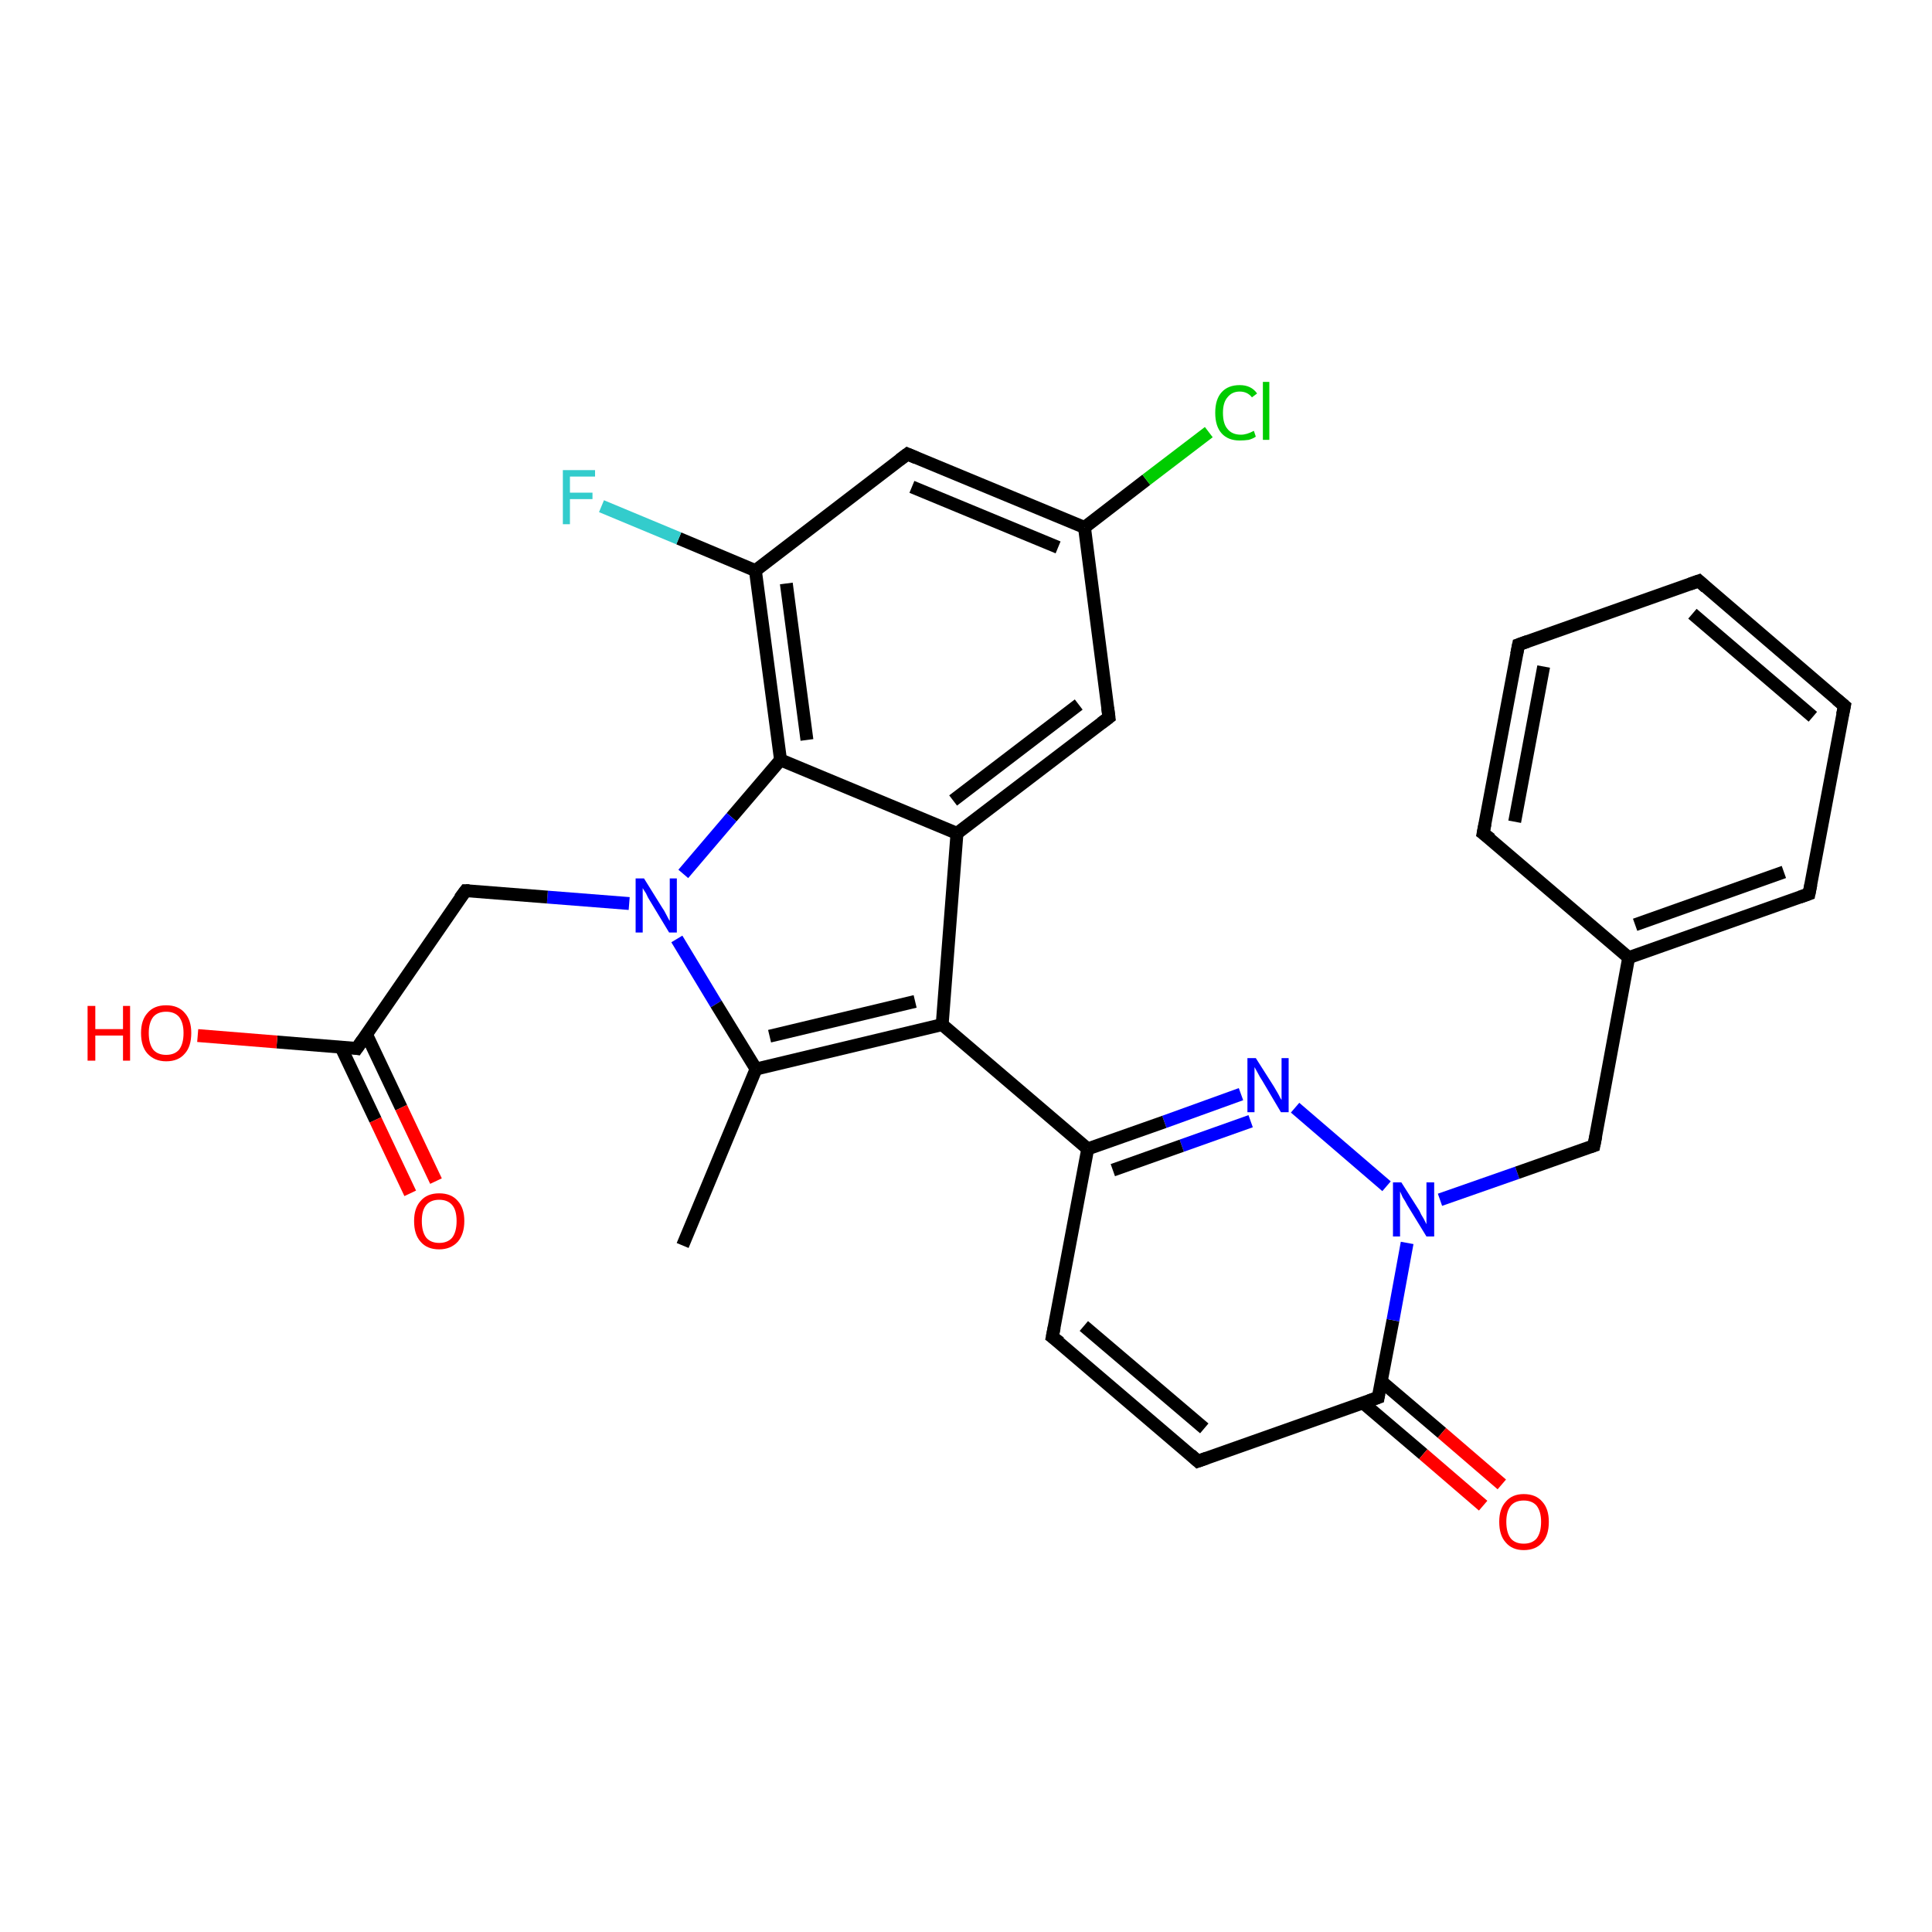 <?xml version='1.0' encoding='iso-8859-1'?>
<svg version='1.1' baseProfile='full'
              xmlns='http://www.w3.org/2000/svg'
                      xmlns:rdkit='http://www.rdkit.org/xml'
                      xmlns:xlink='http://www.w3.org/1999/xlink'
                  xml:space='preserve'
width='300px' height='300px' viewBox='0 0 300 300'>
<!-- END OF HEADER -->
<rect style='opacity:1.0;fill:#FFFFFF;stroke:none' width='300.0' height='300.0' x='0.0' y='0.0'> </rect>
<path class='bond-0 atom-0 atom-1' d='M 106.0,193.4 L 117.4,166.0' style='fill:none;fill-rule:evenodd;stroke:#000000;stroke-width:2.0px;stroke-linecap:butt;stroke-linejoin:miter;stroke-opacity:1' />
<path class='bond-1 atom-1 atom-2' d='M 117.4,166.0 L 146.3,159.1' style='fill:none;fill-rule:evenodd;stroke:#000000;stroke-width:2.0px;stroke-linecap:butt;stroke-linejoin:miter;stroke-opacity:1' />
<path class='bond-1 atom-1 atom-2' d='M 119.5,160.9 L 142.1,155.5' style='fill:none;fill-rule:evenodd;stroke:#000000;stroke-width:2.0px;stroke-linecap:butt;stroke-linejoin:miter;stroke-opacity:1' />
<path class='bond-2 atom-2 atom-3' d='M 146.3,159.1 L 168.9,178.4' style='fill:none;fill-rule:evenodd;stroke:#000000;stroke-width:2.0px;stroke-linecap:butt;stroke-linejoin:miter;stroke-opacity:1' />
<path class='bond-3 atom-3 atom-4' d='M 168.9,178.4 L 163.4,207.6' style='fill:none;fill-rule:evenodd;stroke:#000000;stroke-width:2.0px;stroke-linecap:butt;stroke-linejoin:miter;stroke-opacity:1' />
<path class='bond-4 atom-4 atom-5' d='M 163.4,207.6 L 186.0,226.9' style='fill:none;fill-rule:evenodd;stroke:#000000;stroke-width:2.0px;stroke-linecap:butt;stroke-linejoin:miter;stroke-opacity:1' />
<path class='bond-4 atom-4 atom-5' d='M 168.3,205.9 L 187.0,221.8' style='fill:none;fill-rule:evenodd;stroke:#000000;stroke-width:2.0px;stroke-linecap:butt;stroke-linejoin:miter;stroke-opacity:1' />
<path class='bond-5 atom-5 atom-6' d='M 186.0,226.9 L 214.0,217.0' style='fill:none;fill-rule:evenodd;stroke:#000000;stroke-width:2.0px;stroke-linecap:butt;stroke-linejoin:miter;stroke-opacity:1' />
<path class='bond-6 atom-6 atom-7' d='M 211.6,217.8 L 221.0,225.8' style='fill:none;fill-rule:evenodd;stroke:#000000;stroke-width:2.0px;stroke-linecap:butt;stroke-linejoin:miter;stroke-opacity:1' />
<path class='bond-6 atom-6 atom-7' d='M 221.0,225.8 L 230.3,233.8' style='fill:none;fill-rule:evenodd;stroke:#FF0000;stroke-width:2.0px;stroke-linecap:butt;stroke-linejoin:miter;stroke-opacity:1' />
<path class='bond-6 atom-6 atom-7' d='M 214.5,214.5 L 223.9,222.5' style='fill:none;fill-rule:evenodd;stroke:#000000;stroke-width:2.0px;stroke-linecap:butt;stroke-linejoin:miter;stroke-opacity:1' />
<path class='bond-6 atom-6 atom-7' d='M 223.9,222.5 L 233.2,230.5' style='fill:none;fill-rule:evenodd;stroke:#FF0000;stroke-width:2.0px;stroke-linecap:butt;stroke-linejoin:miter;stroke-opacity:1' />
<path class='bond-7 atom-6 atom-8' d='M 214.0,217.0 L 216.3,205.0' style='fill:none;fill-rule:evenodd;stroke:#000000;stroke-width:2.0px;stroke-linecap:butt;stroke-linejoin:miter;stroke-opacity:1' />
<path class='bond-7 atom-6 atom-8' d='M 216.3,205.0 L 218.5,193.0' style='fill:none;fill-rule:evenodd;stroke:#0000FF;stroke-width:2.0px;stroke-linecap:butt;stroke-linejoin:miter;stroke-opacity:1' />
<path class='bond-8 atom-8 atom-9' d='M 223.6,186.3 L 235.6,182.1' style='fill:none;fill-rule:evenodd;stroke:#0000FF;stroke-width:2.0px;stroke-linecap:butt;stroke-linejoin:miter;stroke-opacity:1' />
<path class='bond-8 atom-8 atom-9' d='M 235.6,182.1 L 247.5,177.9' style='fill:none;fill-rule:evenodd;stroke:#000000;stroke-width:2.0px;stroke-linecap:butt;stroke-linejoin:miter;stroke-opacity:1' />
<path class='bond-9 atom-9 atom-10' d='M 247.5,177.9 L 252.9,148.7' style='fill:none;fill-rule:evenodd;stroke:#000000;stroke-width:2.0px;stroke-linecap:butt;stroke-linejoin:miter;stroke-opacity:1' />
<path class='bond-10 atom-10 atom-11' d='M 252.9,148.7 L 280.9,138.8' style='fill:none;fill-rule:evenodd;stroke:#000000;stroke-width:2.0px;stroke-linecap:butt;stroke-linejoin:miter;stroke-opacity:1' />
<path class='bond-10 atom-10 atom-11' d='M 253.9,143.6 L 277.0,135.4' style='fill:none;fill-rule:evenodd;stroke:#000000;stroke-width:2.0px;stroke-linecap:butt;stroke-linejoin:miter;stroke-opacity:1' />
<path class='bond-11 atom-11 atom-12' d='M 280.9,138.8 L 286.4,109.6' style='fill:none;fill-rule:evenodd;stroke:#000000;stroke-width:2.0px;stroke-linecap:butt;stroke-linejoin:miter;stroke-opacity:1' />
<path class='bond-12 atom-12 atom-13' d='M 286.4,109.6 L 263.8,90.2' style='fill:none;fill-rule:evenodd;stroke:#000000;stroke-width:2.0px;stroke-linecap:butt;stroke-linejoin:miter;stroke-opacity:1' />
<path class='bond-12 atom-12 atom-13' d='M 281.5,111.3 L 262.8,95.3' style='fill:none;fill-rule:evenodd;stroke:#000000;stroke-width:2.0px;stroke-linecap:butt;stroke-linejoin:miter;stroke-opacity:1' />
<path class='bond-13 atom-13 atom-14' d='M 263.8,90.2 L 235.8,100.1' style='fill:none;fill-rule:evenodd;stroke:#000000;stroke-width:2.0px;stroke-linecap:butt;stroke-linejoin:miter;stroke-opacity:1' />
<path class='bond-14 atom-14 atom-15' d='M 235.8,100.1 L 230.3,129.4' style='fill:none;fill-rule:evenodd;stroke:#000000;stroke-width:2.0px;stroke-linecap:butt;stroke-linejoin:miter;stroke-opacity:1' />
<path class='bond-14 atom-14 atom-15' d='M 239.7,103.5 L 235.2,127.6' style='fill:none;fill-rule:evenodd;stroke:#000000;stroke-width:2.0px;stroke-linecap:butt;stroke-linejoin:miter;stroke-opacity:1' />
<path class='bond-15 atom-8 atom-16' d='M 215.3,184.2 L 201.1,172.0' style='fill:none;fill-rule:evenodd;stroke:#0000FF;stroke-width:2.0px;stroke-linecap:butt;stroke-linejoin:miter;stroke-opacity:1' />
<path class='bond-16 atom-2 atom-17' d='M 146.3,159.1 L 148.6,129.4' style='fill:none;fill-rule:evenodd;stroke:#000000;stroke-width:2.0px;stroke-linecap:butt;stroke-linejoin:miter;stroke-opacity:1' />
<path class='bond-17 atom-17 atom-18' d='M 148.6,129.4 L 172.2,111.4' style='fill:none;fill-rule:evenodd;stroke:#000000;stroke-width:2.0px;stroke-linecap:butt;stroke-linejoin:miter;stroke-opacity:1' />
<path class='bond-17 atom-17 atom-18' d='M 148.0,124.3 L 167.5,109.4' style='fill:none;fill-rule:evenodd;stroke:#000000;stroke-width:2.0px;stroke-linecap:butt;stroke-linejoin:miter;stroke-opacity:1' />
<path class='bond-18 atom-18 atom-19' d='M 172.2,111.4 L 168.4,81.9' style='fill:none;fill-rule:evenodd;stroke:#000000;stroke-width:2.0px;stroke-linecap:butt;stroke-linejoin:miter;stroke-opacity:1' />
<path class='bond-19 atom-19 atom-20' d='M 168.4,81.9 L 178.0,74.5' style='fill:none;fill-rule:evenodd;stroke:#000000;stroke-width:2.0px;stroke-linecap:butt;stroke-linejoin:miter;stroke-opacity:1' />
<path class='bond-19 atom-19 atom-20' d='M 178.0,74.5 L 187.7,67.1' style='fill:none;fill-rule:evenodd;stroke:#00CC00;stroke-width:2.0px;stroke-linecap:butt;stroke-linejoin:miter;stroke-opacity:1' />
<path class='bond-20 atom-19 atom-21' d='M 168.4,81.9 L 140.9,70.5' style='fill:none;fill-rule:evenodd;stroke:#000000;stroke-width:2.0px;stroke-linecap:butt;stroke-linejoin:miter;stroke-opacity:1' />
<path class='bond-20 atom-19 atom-21' d='M 164.3,85.0 L 141.6,75.6' style='fill:none;fill-rule:evenodd;stroke:#000000;stroke-width:2.0px;stroke-linecap:butt;stroke-linejoin:miter;stroke-opacity:1' />
<path class='bond-21 atom-21 atom-22' d='M 140.9,70.5 L 117.3,88.6' style='fill:none;fill-rule:evenodd;stroke:#000000;stroke-width:2.0px;stroke-linecap:butt;stroke-linejoin:miter;stroke-opacity:1' />
<path class='bond-22 atom-22 atom-23' d='M 117.3,88.6 L 105.4,83.6' style='fill:none;fill-rule:evenodd;stroke:#000000;stroke-width:2.0px;stroke-linecap:butt;stroke-linejoin:miter;stroke-opacity:1' />
<path class='bond-22 atom-22 atom-23' d='M 105.4,83.6 L 93.4,78.6' style='fill:none;fill-rule:evenodd;stroke:#33CCCC;stroke-width:2.0px;stroke-linecap:butt;stroke-linejoin:miter;stroke-opacity:1' />
<path class='bond-23 atom-22 atom-24' d='M 117.3,88.6 L 121.2,118.0' style='fill:none;fill-rule:evenodd;stroke:#000000;stroke-width:2.0px;stroke-linecap:butt;stroke-linejoin:miter;stroke-opacity:1' />
<path class='bond-23 atom-22 atom-24' d='M 122.1,90.6 L 125.3,114.9' style='fill:none;fill-rule:evenodd;stroke:#000000;stroke-width:2.0px;stroke-linecap:butt;stroke-linejoin:miter;stroke-opacity:1' />
<path class='bond-24 atom-24 atom-25' d='M 121.2,118.0 L 113.6,126.9' style='fill:none;fill-rule:evenodd;stroke:#000000;stroke-width:2.0px;stroke-linecap:butt;stroke-linejoin:miter;stroke-opacity:1' />
<path class='bond-24 atom-24 atom-25' d='M 113.6,126.9 L 106.1,135.7' style='fill:none;fill-rule:evenodd;stroke:#0000FF;stroke-width:2.0px;stroke-linecap:butt;stroke-linejoin:miter;stroke-opacity:1' />
<path class='bond-25 atom-25 atom-26' d='M 97.7,140.3 L 85.0,139.3' style='fill:none;fill-rule:evenodd;stroke:#0000FF;stroke-width:2.0px;stroke-linecap:butt;stroke-linejoin:miter;stroke-opacity:1' />
<path class='bond-25 atom-25 atom-26' d='M 85.0,139.3 L 72.3,138.3' style='fill:none;fill-rule:evenodd;stroke:#000000;stroke-width:2.0px;stroke-linecap:butt;stroke-linejoin:miter;stroke-opacity:1' />
<path class='bond-26 atom-26 atom-27' d='M 72.3,138.3 L 55.4,162.8' style='fill:none;fill-rule:evenodd;stroke:#000000;stroke-width:2.0px;stroke-linecap:butt;stroke-linejoin:miter;stroke-opacity:1' />
<path class='bond-27 atom-27 atom-28' d='M 55.4,162.8 L 43.0,161.8' style='fill:none;fill-rule:evenodd;stroke:#000000;stroke-width:2.0px;stroke-linecap:butt;stroke-linejoin:miter;stroke-opacity:1' />
<path class='bond-27 atom-27 atom-28' d='M 43.0,161.8 L 30.7,160.8' style='fill:none;fill-rule:evenodd;stroke:#FF0000;stroke-width:2.0px;stroke-linecap:butt;stroke-linejoin:miter;stroke-opacity:1' />
<path class='bond-28 atom-27 atom-29' d='M 52.9,162.5 L 58.3,173.9' style='fill:none;fill-rule:evenodd;stroke:#000000;stroke-width:2.0px;stroke-linecap:butt;stroke-linejoin:miter;stroke-opacity:1' />
<path class='bond-28 atom-27 atom-29' d='M 58.3,173.9 L 63.7,185.3' style='fill:none;fill-rule:evenodd;stroke:#FF0000;stroke-width:2.0px;stroke-linecap:butt;stroke-linejoin:miter;stroke-opacity:1' />
<path class='bond-28 atom-27 atom-29' d='M 56.9,160.6 L 62.3,172.0' style='fill:none;fill-rule:evenodd;stroke:#000000;stroke-width:2.0px;stroke-linecap:butt;stroke-linejoin:miter;stroke-opacity:1' />
<path class='bond-28 atom-27 atom-29' d='M 62.3,172.0 L 67.7,183.4' style='fill:none;fill-rule:evenodd;stroke:#FF0000;stroke-width:2.0px;stroke-linecap:butt;stroke-linejoin:miter;stroke-opacity:1' />
<path class='bond-29 atom-25 atom-1' d='M 105.1,145.8 L 111.2,155.9' style='fill:none;fill-rule:evenodd;stroke:#0000FF;stroke-width:2.0px;stroke-linecap:butt;stroke-linejoin:miter;stroke-opacity:1' />
<path class='bond-29 atom-25 atom-1' d='M 111.2,155.9 L 117.4,166.0' style='fill:none;fill-rule:evenodd;stroke:#000000;stroke-width:2.0px;stroke-linecap:butt;stroke-linejoin:miter;stroke-opacity:1' />
<path class='bond-30 atom-16 atom-3' d='M 192.7,169.9 L 180.8,174.2' style='fill:none;fill-rule:evenodd;stroke:#0000FF;stroke-width:2.0px;stroke-linecap:butt;stroke-linejoin:miter;stroke-opacity:1' />
<path class='bond-30 atom-16 atom-3' d='M 180.8,174.2 L 168.9,178.4' style='fill:none;fill-rule:evenodd;stroke:#000000;stroke-width:2.0px;stroke-linecap:butt;stroke-linejoin:miter;stroke-opacity:1' />
<path class='bond-30 atom-16 atom-3' d='M 194.2,174.1 L 183.5,177.9' style='fill:none;fill-rule:evenodd;stroke:#0000FF;stroke-width:2.0px;stroke-linecap:butt;stroke-linejoin:miter;stroke-opacity:1' />
<path class='bond-30 atom-16 atom-3' d='M 183.5,177.9 L 172.8,181.7' style='fill:none;fill-rule:evenodd;stroke:#000000;stroke-width:2.0px;stroke-linecap:butt;stroke-linejoin:miter;stroke-opacity:1' />
<path class='bond-31 atom-24 atom-17' d='M 121.2,118.0 L 148.6,129.4' style='fill:none;fill-rule:evenodd;stroke:#000000;stroke-width:2.0px;stroke-linecap:butt;stroke-linejoin:miter;stroke-opacity:1' />
<path class='bond-32 atom-15 atom-10' d='M 230.3,129.4 L 252.9,148.7' style='fill:none;fill-rule:evenodd;stroke:#000000;stroke-width:2.0px;stroke-linecap:butt;stroke-linejoin:miter;stroke-opacity:1' />
<path d='M 163.7,206.1 L 163.4,207.6 L 164.6,208.5' style='fill:none;stroke:#000000;stroke-width:2.0px;stroke-linecap:butt;stroke-linejoin:miter;stroke-opacity:1;' />
<path d='M 184.9,225.9 L 186.0,226.9 L 187.4,226.4' style='fill:none;stroke:#000000;stroke-width:2.0px;stroke-linecap:butt;stroke-linejoin:miter;stroke-opacity:1;' />
<path d='M 212.6,217.5 L 214.0,217.0 L 214.1,216.4' style='fill:none;stroke:#000000;stroke-width:2.0px;stroke-linecap:butt;stroke-linejoin:miter;stroke-opacity:1;' />
<path d='M 246.9,178.1 L 247.5,177.9 L 247.8,176.4' style='fill:none;stroke:#000000;stroke-width:2.0px;stroke-linecap:butt;stroke-linejoin:miter;stroke-opacity:1;' />
<path d='M 279.5,139.3 L 280.9,138.8 L 281.2,137.3' style='fill:none;stroke:#000000;stroke-width:2.0px;stroke-linecap:butt;stroke-linejoin:miter;stroke-opacity:1;' />
<path d='M 286.1,111.0 L 286.4,109.6 L 285.2,108.6' style='fill:none;stroke:#000000;stroke-width:2.0px;stroke-linecap:butt;stroke-linejoin:miter;stroke-opacity:1;' />
<path d='M 264.9,91.2 L 263.8,90.2 L 262.4,90.7' style='fill:none;stroke:#000000;stroke-width:2.0px;stroke-linecap:butt;stroke-linejoin:miter;stroke-opacity:1;' />
<path d='M 237.2,99.6 L 235.8,100.1 L 235.5,101.6' style='fill:none;stroke:#000000;stroke-width:2.0px;stroke-linecap:butt;stroke-linejoin:miter;stroke-opacity:1;' />
<path d='M 230.6,127.9 L 230.3,129.4 L 231.5,130.3' style='fill:none;stroke:#000000;stroke-width:2.0px;stroke-linecap:butt;stroke-linejoin:miter;stroke-opacity:1;' />
<path d='M 171.0,112.3 L 172.2,111.4 L 172.0,109.9' style='fill:none;stroke:#000000;stroke-width:2.0px;stroke-linecap:butt;stroke-linejoin:miter;stroke-opacity:1;' />
<path d='M 142.3,71.1 L 140.9,70.5 L 139.7,71.4' style='fill:none;stroke:#000000;stroke-width:2.0px;stroke-linecap:butt;stroke-linejoin:miter;stroke-opacity:1;' />
<path d='M 72.9,138.3 L 72.3,138.3 L 71.4,139.5' style='fill:none;stroke:#000000;stroke-width:2.0px;stroke-linecap:butt;stroke-linejoin:miter;stroke-opacity:1;' />
<path d='M 56.3,161.5 L 55.4,162.8 L 54.8,162.7' style='fill:none;stroke:#000000;stroke-width:2.0px;stroke-linecap:butt;stroke-linejoin:miter;stroke-opacity:1;' />
<path class='atom-7' d='M 232.8 236.3
Q 232.8 234.3, 233.8 233.2
Q 234.8 232.0, 236.6 232.0
Q 238.5 232.0, 239.5 233.2
Q 240.5 234.3, 240.5 236.3
Q 240.5 238.4, 239.5 239.5
Q 238.5 240.7, 236.6 240.7
Q 234.8 240.7, 233.8 239.5
Q 232.8 238.4, 232.8 236.3
M 236.6 239.7
Q 237.9 239.7, 238.6 238.9
Q 239.3 238.0, 239.3 236.3
Q 239.3 234.7, 238.6 233.8
Q 237.9 233.0, 236.6 233.0
Q 235.3 233.0, 234.6 233.8
Q 233.9 234.7, 233.9 236.3
Q 233.9 238.0, 234.6 238.9
Q 235.3 239.7, 236.6 239.7
' fill='#FF0000'/>
<path class='atom-8' d='M 217.6 183.6
L 220.4 188.0
Q 220.6 188.5, 221.1 189.3
Q 221.5 190.1, 221.5 190.1
L 221.5 183.6
L 222.7 183.6
L 222.7 192.0
L 221.5 192.0
L 218.5 187.1
Q 218.2 186.5, 217.8 185.9
Q 217.5 185.2, 217.4 185.0
L 217.4 192.0
L 216.3 192.0
L 216.3 183.6
L 217.6 183.6
' fill='#0000FF'/>
<path class='atom-16' d='M 195.0 164.3
L 197.8 168.7
Q 198.1 169.2, 198.5 169.9
Q 198.9 170.7, 199.0 170.8
L 199.0 164.3
L 200.1 164.3
L 200.1 172.7
L 198.9 172.7
L 196.0 167.8
Q 195.6 167.2, 195.3 166.6
Q 194.9 165.9, 194.8 165.7
L 194.8 172.7
L 193.7 172.7
L 193.7 164.3
L 195.0 164.3
' fill='#0000FF'/>
<path class='atom-20' d='M 188.7 64.1
Q 188.7 62.0, 189.7 60.9
Q 190.7 59.8, 192.5 59.8
Q 194.3 59.8, 195.2 61.1
L 194.4 61.7
Q 193.7 60.8, 192.5 60.8
Q 191.3 60.8, 190.6 61.7
Q 189.9 62.5, 189.9 64.1
Q 189.9 65.8, 190.6 66.6
Q 191.3 67.5, 192.7 67.5
Q 193.6 67.5, 194.7 66.9
L 195.0 67.8
Q 194.6 68.1, 193.9 68.3
Q 193.2 68.4, 192.5 68.4
Q 190.7 68.4, 189.7 67.3
Q 188.7 66.2, 188.7 64.1
' fill='#00CC00'/>
<path class='atom-20' d='M 196.1 59.3
L 197.1 59.3
L 197.1 68.3
L 196.1 68.3
L 196.1 59.3
' fill='#00CC00'/>
<path class='atom-23' d='M 87.4 73.0
L 92.4 73.0
L 92.4 74.0
L 88.5 74.0
L 88.5 76.5
L 92.0 76.5
L 92.0 77.5
L 88.5 77.5
L 88.5 81.4
L 87.4 81.4
L 87.4 73.0
' fill='#33CCCC'/>
<path class='atom-25' d='M 100.0 136.4
L 102.8 140.9
Q 103.1 141.3, 103.5 142.1
Q 103.9 142.9, 104.0 143.0
L 104.0 136.4
L 105.1 136.4
L 105.1 144.8
L 103.9 144.8
L 101.0 140.0
Q 100.6 139.4, 100.3 138.7
Q 99.9 138.1, 99.8 137.9
L 99.8 144.8
L 98.7 144.8
L 98.7 136.4
L 100.0 136.4
' fill='#0000FF'/>
<path class='atom-28' d='M 13.6 156.2
L 14.8 156.2
L 14.8 159.8
L 19.1 159.8
L 19.1 156.2
L 20.2 156.2
L 20.2 164.7
L 19.1 164.7
L 19.1 160.8
L 14.8 160.8
L 14.8 164.7
L 13.6 164.7
L 13.6 156.2
' fill='#FF0000'/>
<path class='atom-28' d='M 21.9 160.4
Q 21.9 158.4, 22.9 157.3
Q 23.9 156.1, 25.8 156.1
Q 27.7 156.1, 28.7 157.3
Q 29.7 158.4, 29.7 160.4
Q 29.7 162.5, 28.7 163.6
Q 27.7 164.8, 25.8 164.8
Q 24.0 164.8, 22.9 163.6
Q 21.9 162.5, 21.9 160.4
M 25.8 163.8
Q 27.1 163.8, 27.8 163.0
Q 28.5 162.1, 28.5 160.4
Q 28.5 158.8, 27.8 157.9
Q 27.1 157.1, 25.8 157.1
Q 24.5 157.1, 23.8 157.9
Q 23.1 158.8, 23.1 160.4
Q 23.1 162.1, 23.8 163.0
Q 24.5 163.8, 25.8 163.8
' fill='#FF0000'/>
<path class='atom-29' d='M 64.3 189.6
Q 64.3 187.6, 65.3 186.5
Q 66.3 185.3, 68.2 185.3
Q 70.1 185.3, 71.1 186.5
Q 72.1 187.6, 72.1 189.6
Q 72.1 191.6, 71.1 192.8
Q 70.0 194.0, 68.2 194.0
Q 66.3 194.0, 65.3 192.8
Q 64.3 191.7, 64.3 189.6
M 68.2 193.0
Q 69.5 193.0, 70.2 192.2
Q 70.9 191.3, 70.9 189.6
Q 70.9 187.9, 70.2 187.1
Q 69.5 186.3, 68.2 186.3
Q 66.9 186.3, 66.2 187.1
Q 65.5 187.9, 65.5 189.6
Q 65.5 191.3, 66.2 192.2
Q 66.9 193.0, 68.2 193.0
' fill='#FF0000'/>
</svg>
